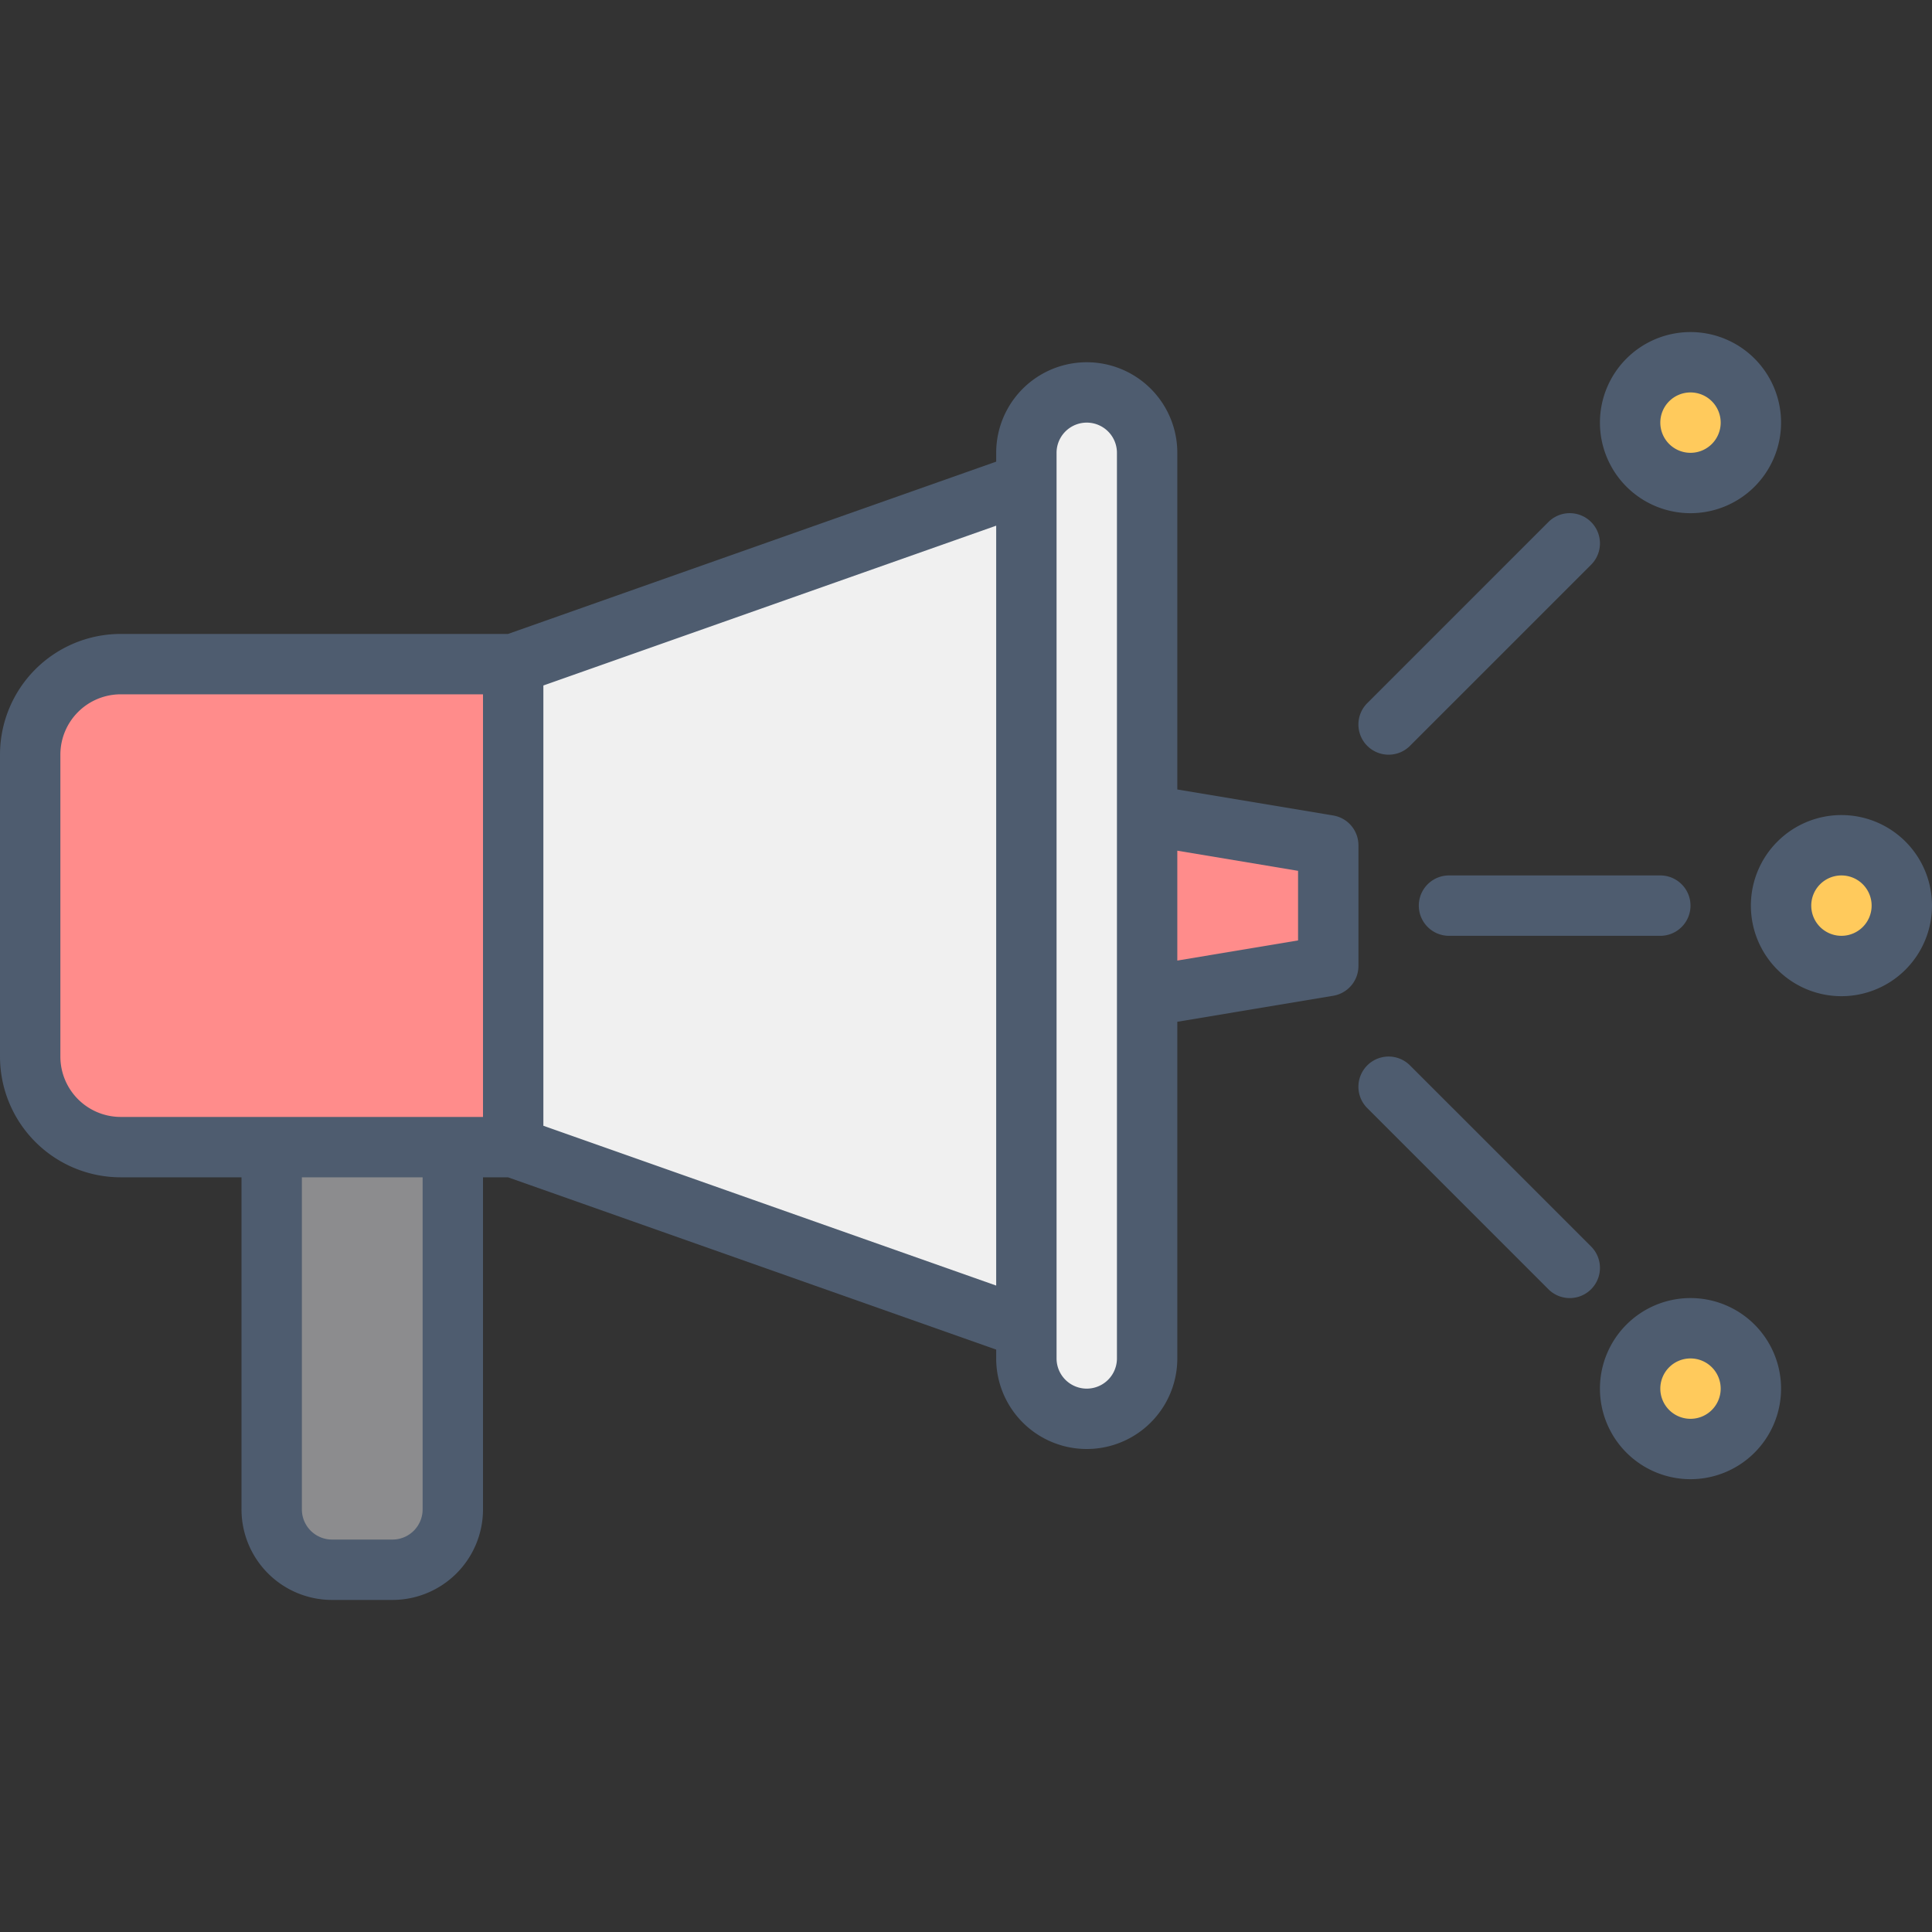 <svg xmlns="http://www.w3.org/2000/svg" viewBox="0 0 512 512"><rect x="0" y="0" width="512" height="512" fill="#333333" stroke="none"/><defs><style>.cls-1{fill:#ff8c8b;}.cls-2{fill:#f0f0f0;}.cls-3{fill:#8c8c8e;}.cls-4{fill:#ffca5c;}.cls-5{fill:#4e5c6f;}</style></defs><g id="_16_Promotion_" data-name="16 Promotion
"><path class="cls-1" d="M32,176H136a0,0,0,0,1,0,0V304a0,0,0,0,1,0,0H32A24,24,0,0,1,8,280V200A24,24,0,0,1,32,176Z"/><polygon class="cls-2" points="136 304 272 352 272 128 136 176 136 304"/><path class="cls-2" d="M288,376h0a16,16,0,0,1-16-16V120a16,16,0,0,1,16-16h0a16,16,0,0,1,16,16V360A16,16,0,0,1,288,376Z"/><path class="cls-3" d="M72,304h48a0,0,0,0,1,0,0v96a16,16,0,0,1-16,16H88a16,16,0,0,1-16-16V304A0,0,0,0,1,72,304Z"/><polygon class="cls-1" points="352 256 304 264 304 216 352 224 352 256"/><circle class="cls-4" cx="448" cy="112" r="16"/><circle class="cls-4" cx="448" cy="368" r="16"/><circle class="cls-4" cx="488" cy="240" r="16"/><path class="cls-5" d="M360,224a8,8,0,0,0-6.69-7.89L312,209.22V120a24,24,0,0,0-48,0v2.34L134.63,168H32A32,32,0,0,0,0,200v80a32,32,0,0,0,32,32H64v88a24,24,0,0,0,24,24h16a24,24,0,0,0,24-24V312h6.63L264,357.66V360a24,24,0,0,0,48,0V270.78l41.31-6.89A8,8,0,0,0,360,256ZM112,400a8,8,0,0,1-8,8H88a8,8,0,0,1-8-8V312h32Zm16-104H32a16,16,0,0,1-16-16V200a16,16,0,0,1,16-16h96Zm16,2.34V181.66l120-42.35V340.69ZM296,360a8,8,0,0,1-16,0V120a8,8,0,0,1,16,0Zm48-110.78-32,5.34V225.44l32,5.34Z"/><path class="cls-5" d="M384,232a8,8,0,0,0,0,16h56a8,8,0,0,0,0-16Z"/><path class="cls-5" d="M368,200a8,8,0,0,0,5.66-2.34l48-48a8,8,0,1,0-11.32-11.32l-48,48A8,8,0,0,0,368,200Z"/><path class="cls-5" d="M421.66,330.34l-48-48a8,8,0,0,0-11.32,11.32l48,48a8,8,0,0,0,11.32-11.32Z"/><path class="cls-5" d="M448,136a24,24,0,1,0-24-24A24,24,0,0,0,448,136Zm0-32a8,8,0,1,1-8,8A8,8,0,0,1,448,104Z"/><path class="cls-5" d="M448,344a24,24,0,1,0,24,24A24,24,0,0,0,448,344Zm0,32a8,8,0,1,1,8-8A8,8,0,0,1,448,376Z"/><path class="cls-5" d="M488,216a24,24,0,1,0,24,24A24,24,0,0,0,488,216Zm0,32a8,8,0,1,1,8-8A8,8,0,0,1,488,248Z"/></g></svg>
